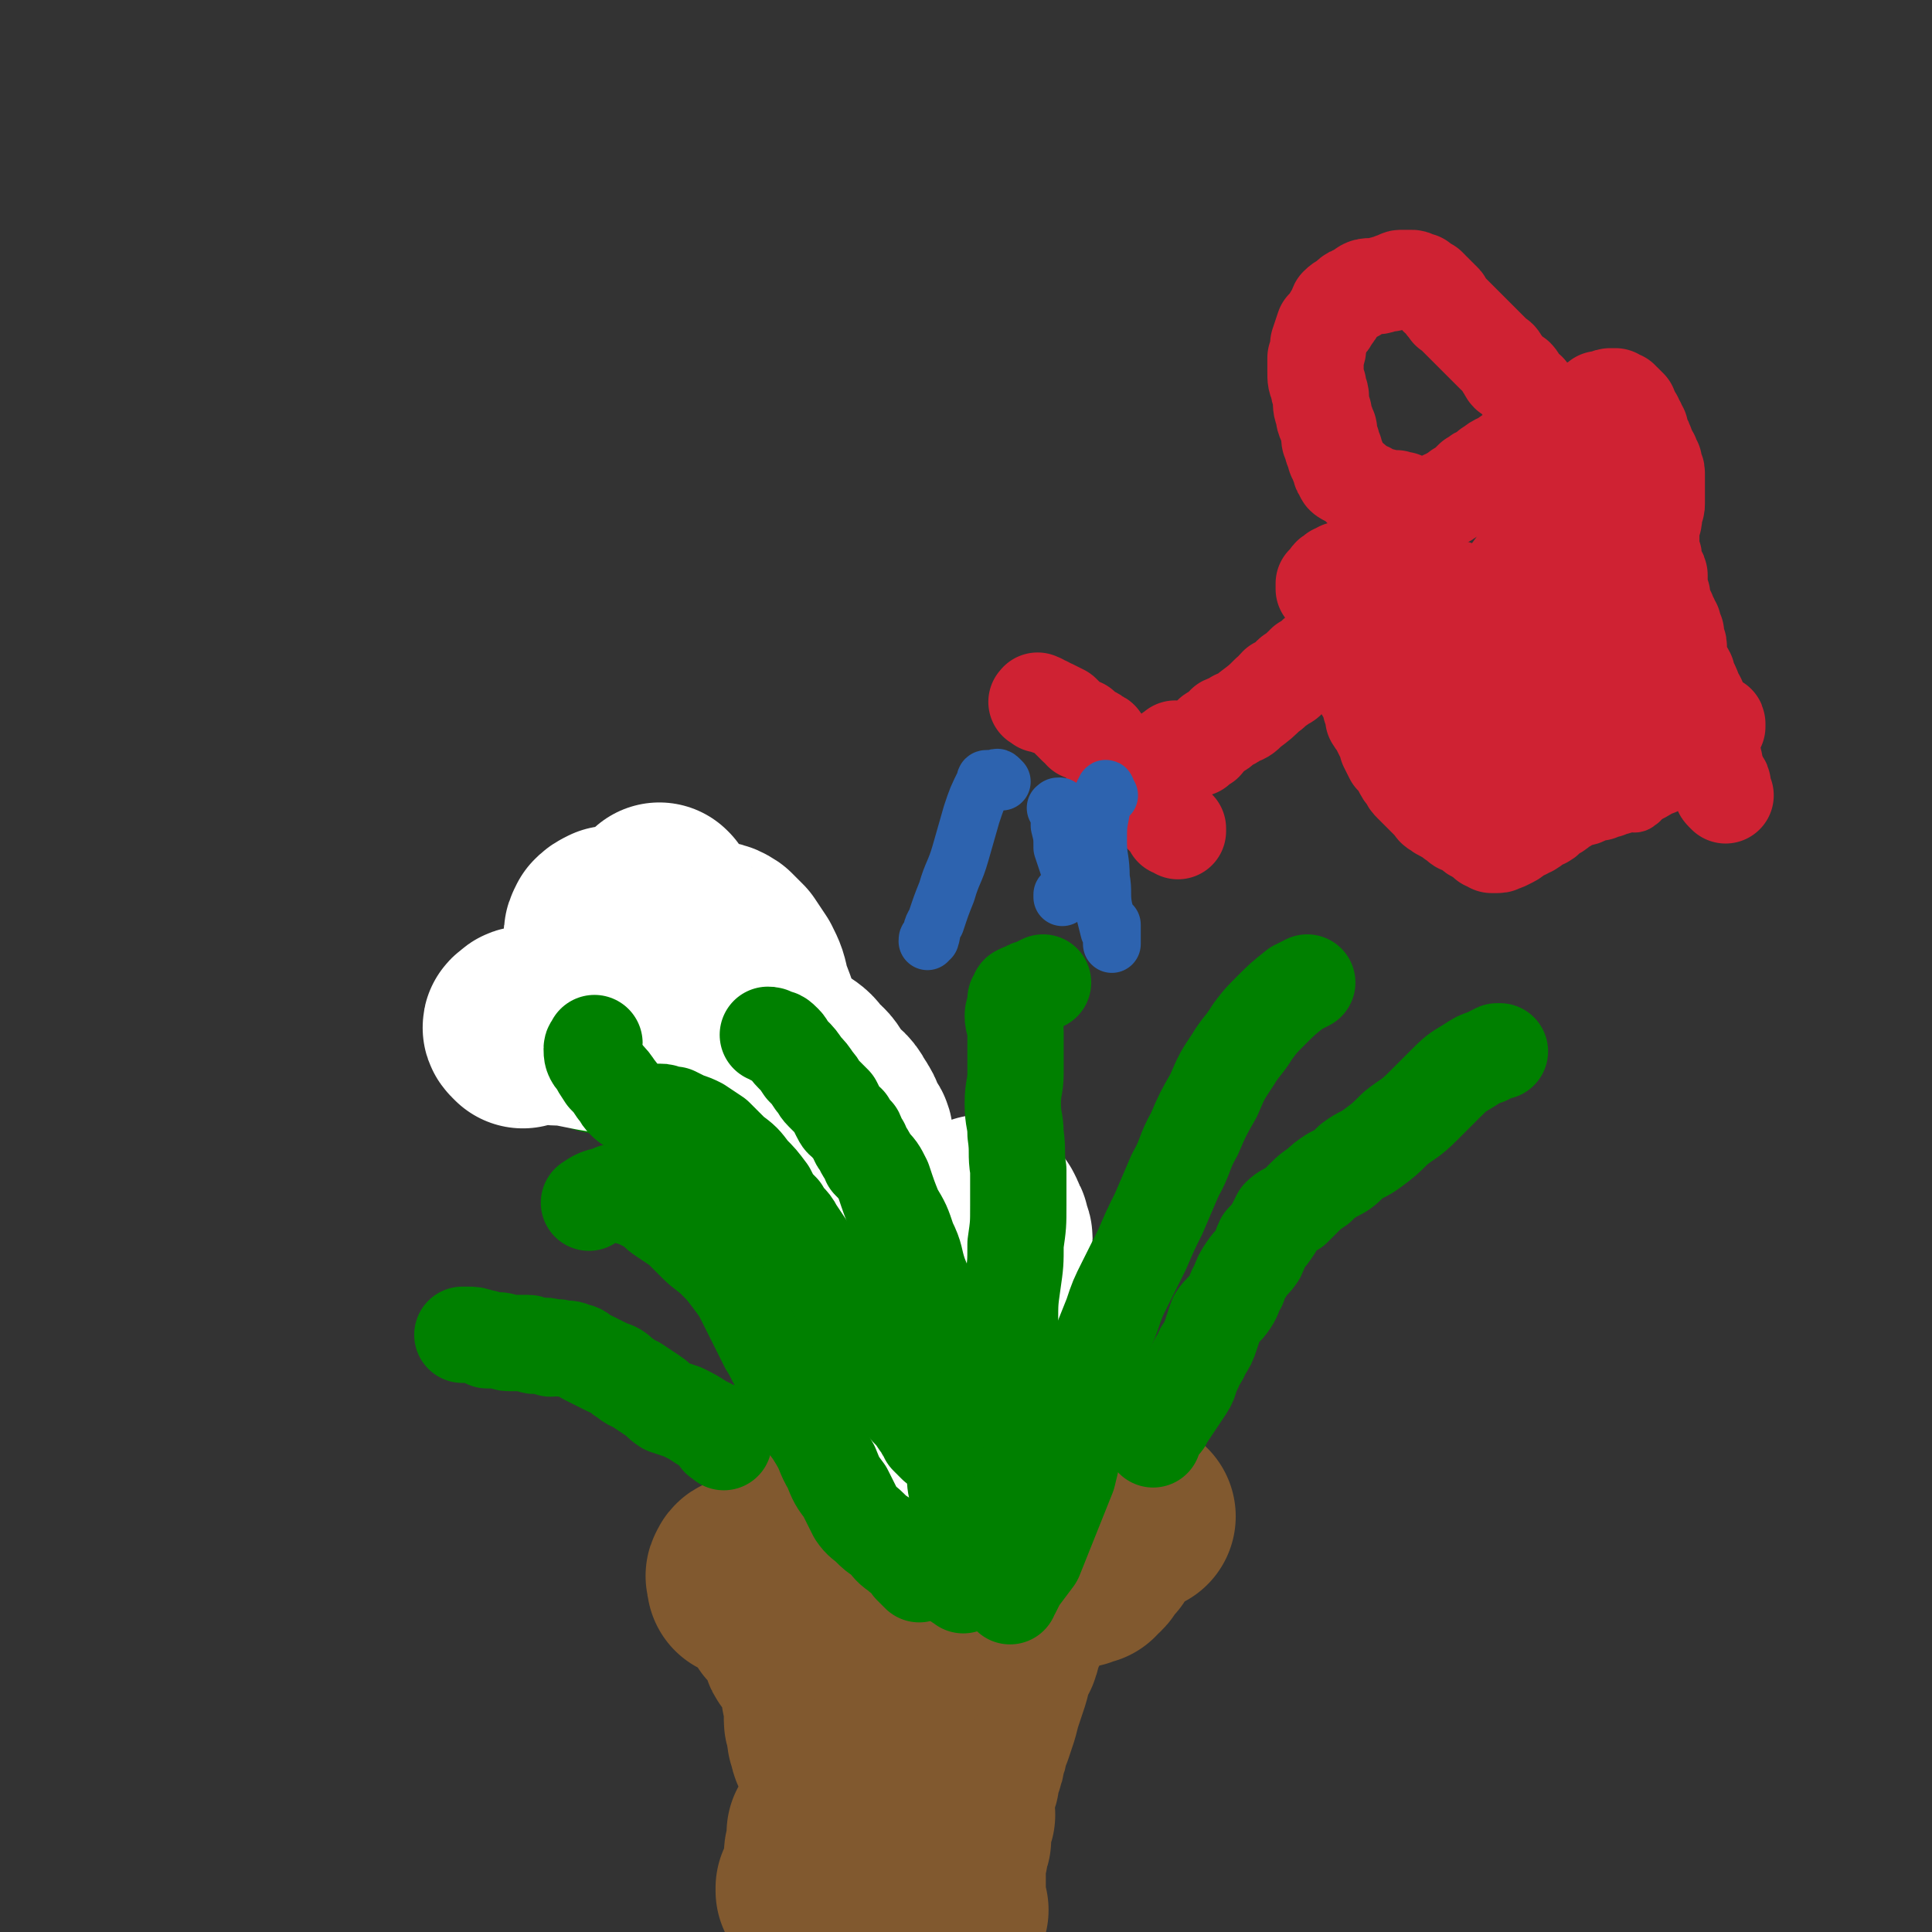 <svg viewBox='0 0 702 702' version='1.1' xmlns='http://www.w3.org/2000/svg' xmlns:xlink='http://www.w3.org/1999/xlink'><rect x="0" y="0" width="702" height="702" fill="#333333" stroke="none"/><g fill='none' stroke='#81592F' stroke-width='70' stroke-linecap='round' stroke-linejoin='round'><path d='M297,687c-1,-1 -1,-1 -1,-1 -1,-1 0,0 0,0 0,0 0,0 -1,0 0,0 0,0 0,0 0,1 0,1 0,1 0,0 0,0 0,0 1,1 0,1 1,1 1,0 1,0 1,-1 1,-1 1,-1 1,-1 0,0 0,0 0,0 0,-1 0,-1 0,-1 0,-1 0,-1 0,-2 0,-1 0,-1 0,-3 0,-3 0,-3 0,-6 0,-2 1,-2 1,-5 0,-1 0,-1 0,-3 1,-1 1,-1 2,-3 1,-1 1,-1 1,-2 0,-1 0,-1 0,-2 1,-1 1,-1 1,-2 0,-1 1,-1 1,-2 0,-1 0,-1 0,-2 0,-1 0,-1 0,-2 0,-1 0,-1 0,-1 0,-1 0,-1 0,-1 0,-1 0,-1 0,-2 0,-1 0,-1 0,-2 0,-1 0,-1 0,-2 0,-1 -1,-1 -1,-2 -1,-1 0,-1 0,-1 -1,-1 -1,-1 -1,-2 -1,-1 -1,-1 -1,-2 0,-1 -1,-1 -1,-2 0,-1 0,-1 0,-2 -1,-1 -1,-1 -1,-2 0,-2 0,-2 0,-3 0,-1 -1,-1 -1,-2 0,-1 0,-1 0,-2 0,-2 0,-2 0,-4 0,-1 0,-1 0,-2 -1,-1 -1,-1 -1,-3 0,-1 0,-1 0,-2 -1,-2 -1,-2 -1,-3 -1,-1 -1,-1 -1,-2 -1,-2 -1,-2 -1,-3 -1,-1 -1,-1 -1,-2 -1,-1 -1,-1 -2,-2 -1,-1 -1,-1 -1,-2 0,-1 0,-2 0,-2 -1,-2 -1,-1 -2,-2 -1,-2 -1,-2 -1,-3 -1,-1 -1,-1 -2,-2 -1,-1 -1,-1 -2,-2 -1,-2 -1,-2 -1,-3 -1,-1 -1,-1 -2,-2 -1,-1 0,-1 -1,-2 0,-1 0,-1 -1,-2 -1,-1 -1,-1 -1,-2 -1,-1 0,-1 0,-2 -1,-1 -1,-1 -1,-2 0,0 -1,0 -1,0 0,-1 0,-1 0,-1 -1,-1 -1,-1 -2,-1 0,0 0,0 0,0 -1,0 -1,1 -1,1 0,0 -1,0 -1,0 -1,0 -1,1 -1,1 -1,1 0,1 0,1 0,1 0,1 0,1 0,1 0,1 0,1 '/><path d='M346,694c-1,-1 -1,-1 -1,-1 -1,-1 0,-1 0,-1 0,-1 0,-1 0,-1 0,-1 0,-1 0,-1 0,-1 0,-1 0,-1 0,-1 0,-1 0,-1 0,-2 0,-2 0,-3 0,-3 0,-3 0,-6 0,-2 0,-2 0,-4 1,-2 1,-2 1,-4 0,-2 1,-2 1,-3 0,-2 0,-2 0,-4 0,-2 1,-2 1,-4 1,-1 0,-1 0,-2 0,-1 0,-1 0,-2 0,-2 0,-2 0,-4 0,-1 0,-1 0,-1 1,-1 1,-1 1,-2 0,-2 1,-2 1,-3 0,-1 0,-1 0,-2 0,-2 1,-1 1,-3 1,-2 1,-2 1,-4 1,-2 1,-2 1,-4 1,-3 1,-3 2,-5 1,-3 1,-3 2,-6 1,-4 1,-4 2,-7 1,-3 1,-3 2,-6 1,-4 1,-4 2,-7 1,-3 2,-2 2,-5 1,-2 1,-2 1,-5 1,-2 2,-2 3,-4 1,-2 1,-2 2,-4 1,-1 2,-1 2,-3 1,-1 1,-2 1,-3 1,-2 1,-2 2,-3 1,-2 1,-2 2,-3 1,-1 0,-2 1,-2 1,-1 2,0 2,-1 1,0 1,-1 1,-1 1,-1 1,-1 2,-1 1,0 1,0 2,0 0,0 0,0 0,0 1,1 1,1 2,1 1,1 1,1 1,1 1,1 1,0 1,0 1,1 1,1 2,2 0,0 0,-1 0,-1 1,0 1,0 1,0 1,0 1,0 2,0 0,0 0,0 0,-1 1,0 1,0 1,-1 0,0 1,0 1,0 1,-1 1,-1 1,-2 1,-1 1,-1 1,-1 0,-1 0,-1 1,-1 0,-1 1,-1 1,-1 0,-1 0,-1 1,-2 0,0 0,0 0,-1 1,-1 1,-1 1,-1 1,-1 1,-1 1,-1 1,-1 1,-1 2,-2 0,-1 0,-1 1,-1 0,-1 0,-1 1,-1 1,-1 1,-1 1,-1 1,-1 1,-1 1,-1 1,-1 1,-1 2,-2 0,0 0,-1 0,0 1,0 1,0 1,0 0,1 1,1 1,1 '/><path d='M329,600c-1,-1 -1,-1 -1,-1 -1,-1 -1,0 -2,0 0,0 0,-1 -1,-1 -1,-2 -1,-2 -1,-3 -1,-3 -2,-3 -2,-6 0,-3 0,-3 1,-6 1,-2 1,-2 3,-5 1,-2 1,-2 2,-4 2,-2 1,-2 2,-4 1,-1 1,-1 2,-3 1,-1 1,-1 1,-2 1,-2 1,-1 2,-2 1,-1 1,-2 2,-2 1,0 2,0 3,0 1,0 1,0 2,0 1,0 1,1 2,1 1,1 0,1 1,2 0,1 0,1 1,2 1,2 1,2 1,3 1,1 1,1 2,2 1,1 1,1 2,2 1,1 1,2 2,2 1,1 2,1 2,1 2,1 1,2 2,2 1,1 1,0 1,0 1,0 2,1 1,1 0,0 0,0 -1,0 -1,0 -1,0 -1,0 -2,0 -2,-1 -4,-1 -2,-1 -2,0 -4,-1 -2,0 -2,0 -4,-1 -2,0 -2,0 -4,-1 -2,-1 -2,-1 -5,-1 -2,-1 -3,-1 -5,-1 -3,-1 -3,-1 -7,-2 -3,-1 -3,-1 -7,-2 -3,-1 -3,-1 -6,-2 -3,-1 -3,-1 -6,-2 -3,-1 -3,-1 -6,-2 -2,-1 -2,-1 -5,-2 -2,-1 -2,-1 -4,-1 -1,0 -1,0 -2,0 -1,0 -1,0 -2,0 0,0 0,0 0,1 0,0 0,0 0,0 0,1 0,1 1,2 0,0 0,1 0,1 1,1 2,1 3,1 1,0 1,0 2,0 2,-1 2,-1 4,-1 3,-1 3,-1 5,-1 4,-1 4,-2 8,-2 6,-1 6,-1 13,-1 7,0 7,-1 15,-1 6,0 6,0 12,0 6,0 6,-1 12,-1 5,-1 5,-1 10,-2 3,-1 3,-1 6,-1 2,0 2,0 4,0 2,-1 2,-1 4,-2 1,-1 0,-1 1,-2 1,-1 1,-1 1,-2 1,-1 0,-1 0,-2 1,-1 1,-1 1,-2 0,0 0,0 0,-1 0,0 -1,0 -1,0 0,-1 0,-1 0,-1 0,-1 -1,-1 -1,-1 -2,0 -2,0 -3,0 -2,0 -2,0 -4,0 -2,1 -2,1 -4,1 -3,1 -3,0 -5,1 -3,1 -2,2 -5,2 -2,1 -2,0 -4,1 -2,1 -2,2 -4,2 -2,1 -2,1 -4,1 -2,1 -2,1 -3,2 -2,1 -2,1 -4,1 -2,1 -2,0 -5,0 -2,1 -2,0 -4,1 -2,1 -2,1 -3,2 -2,1 -2,1 -4,1 -1,1 -1,0 -1,0 -1,1 -1,1 -2,1 0,0 0,0 0,0 1,0 2,0 2,0 1,0 0,0 0,-1 '/></g>
<g fill='none' stroke='#008000' stroke-width='70' stroke-linecap='round' stroke-linejoin='round'><path d='M355,528c-1,-1 -1,-1 -1,-1 -1,-1 0,0 0,0 0,-1 0,-1 0,-2 0,-1 0,-1 0,-1 -1,-3 -1,-3 -2,-5 -1,-2 -1,-2 -2,-4 -1,-1 -1,-1 -1,-2 -1,-2 -1,-1 -2,-2 -1,-2 0,-2 -1,-3 -1,-1 -1,-1 -1,-3 -1,-2 -1,-2 -2,-4 -2,-3 -1,-3 -3,-5 -2,-3 -2,-3 -4,-6 -2,-4 -2,-4 -4,-7 -1,-4 -1,-4 -2,-8 -2,-4 -1,-4 -2,-8 -2,-4 -1,-4 -3,-8 -1,-3 -1,-3 -3,-7 -1,-3 -2,-3 -3,-6 -2,-3 -2,-2 -3,-5 -2,-2 -1,-3 -2,-5 -1,-2 -2,-2 -3,-4 -1,-2 -1,-2 -3,-4 -2,-2 -2,-2 -3,-5 -2,-2 -2,-2 -4,-4 -2,-2 -2,-2 -4,-4 -2,-2 -2,-2 -4,-4 -2,-3 -2,-3 -4,-5 -2,-2 -2,-2 -4,-4 -1,-2 -1,-2 -3,-3 -2,-2 -2,-2 -3,-3 -2,-2 -2,-2 -3,-3 -1,-1 -1,-2 -3,-3 -2,-1 -2,-1 -4,-2 -2,-2 -1,-2 -3,-3 -2,-2 -2,-1 -4,-2 -2,-2 -2,-2 -3,-3 -2,-2 -2,-1 -4,-2 -2,-2 -2,-2 -4,-3 -2,-1 -2,-1 -5,-1 -2,-1 -2,-1 -5,-1 -2,0 -2,0 -4,0 -2,0 -2,0 -4,0 -1,1 -1,1 -3,1 -1,0 -1,0 -2,0 -2,0 -1,-1 -2,-1 -2,0 -2,0 -3,1 -1,0 -1,-1 -2,-1 -1,1 -2,1 -2,2 0,1 0,1 0,2 '/></g>
<g fill='none' stroke='#FFFFFF' stroke-width='70' stroke-linecap='round' stroke-linejoin='round'><path d='M190,375c-1,-1 -1,-1 -1,-1 -1,-1 0,-1 0,-1 1,-1 1,-1 1,-1 1,-1 1,0 1,0 3,1 3,1 6,1 4,1 4,1 9,1 5,1 5,1 10,2 6,1 6,1 11,2 5,1 5,2 10,2 4,0 4,0 8,0 4,-1 4,-1 8,-1 3,0 3,-1 6,-1 4,0 4,0 7,0 3,0 3,0 6,0 3,0 3,0 5,0 3,1 3,1 6,3 3,1 3,1 6,3 3,2 3,2 5,5 4,3 3,3 6,7 3,4 4,3 6,7 2,3 2,3 3,6 1,2 3,4 2,4 -1,0 -2,-2 -5,-4 -2,-1 -2,-1 -4,-3 -4,-3 -4,-3 -7,-7 -4,-4 -4,-4 -7,-8 -3,-4 -3,-5 -6,-9 -2,-5 -2,-5 -4,-10 -2,-6 -2,-6 -4,-11 -1,-5 -1,-5 -3,-9 -2,-3 -2,-3 -4,-6 -2,-2 -2,-2 -4,-4 -3,-2 -3,-1 -6,-2 -4,-2 -4,-2 -7,-2 -3,-1 -3,-1 -7,-2 -3,0 -3,0 -6,0 -3,-1 -3,-1 -5,-1 -3,0 -3,0 -5,0 -2,0 -3,0 -5,0 -2,1 -2,1 -3,2 -1,2 -1,2 -1,3 0,2 0,2 0,4 1,3 2,3 2,5 2,4 1,4 3,8 2,5 2,5 4,10 3,5 2,5 5,10 3,4 4,4 7,7 3,3 3,3 6,5 2,1 3,0 5,0 3,0 3,0 5,-1 2,-2 2,-2 2,-4 1,-3 1,-4 1,-7 0,-3 0,-3 -1,-7 -1,-4 0,-4 -1,-9 -2,-4 -2,-4 -3,-9 -2,-4 -2,-4 -4,-8 -2,-3 -2,-3 -4,-7 -2,-3 -2,-3 -3,-6 -1,-2 -2,-3 -2,-4 -1,-1 0,0 0,0 1,2 1,2 1,4 2,4 1,4 2,8 3,7 3,7 6,13 5,11 5,11 10,22 5,12 6,12 12,24 5,9 5,9 9,19 3,7 3,7 6,13 1,4 2,4 2,8 1,2 1,2 1,4 -1,1 0,2 -1,2 -1,2 -1,2 -2,2 -1,1 -1,0 -1,0 -1,0 -1,0 -1,0 0,0 0,0 0,0 -1,-1 -1,-1 -2,-2 -1,-1 -1,-1 -1,-2 -1,-1 -1,-1 -2,-2 -1,-2 -1,-2 -2,-3 -1,-2 -2,-1 -2,-2 -1,-1 -1,-2 -1,-2 0,-1 1,0 1,1 3,3 3,3 6,6 9,11 9,11 18,21 12,15 12,15 25,29 11,12 10,12 23,23 5,5 6,4 13,8 2,1 3,2 5,1 2,0 2,-2 2,-3 0,-3 0,-3 -1,-6 -1,-5 0,-5 -1,-9 -2,-5 -2,-5 -3,-10 -2,-6 -1,-6 -2,-12 -1,-6 -1,-6 -2,-12 -1,-5 -1,-5 -2,-10 -1,-4 -1,-4 -1,-7 0,-3 1,-3 1,-5 0,-2 0,-2 0,-3 0,-1 0,-1 0,-2 1,-1 1,-2 1,-2 0,-1 0,-1 0,-1 1,1 1,1 2,2 0,0 0,0 0,0 1,2 1,2 1,3 1,1 1,1 1,2 0,2 1,2 1,3 0,1 -1,1 -1,2 -1,2 0,2 -1,3 0,2 0,2 -1,3 0,2 -1,2 -1,3 0,1 0,1 0,2 1,2 1,2 1,3 1,1 1,2 1,2 1,2 1,2 2,2 1,1 1,1 2,2 1,0 1,0 1,0 1,0 2,0 2,0 1,0 0,1 0,1 1,0 1,1 1,1 0,0 1,0 1,0 0,0 0,1 0,1 0,1 0,1 0,1 0,1 0,1 0,1 0,1 0,1 -1,2 0,1 0,1 0,2 -1,3 -1,3 -1,5 -1,3 -2,3 -2,6 -2,5 -1,6 -2,11 -2,6 -2,6 -3,13 -1,6 -1,6 -2,12 -1,3 -1,3 -2,6 -1,3 -2,3 -2,5 -1,1 -1,1 -1,2 0,1 0,1 0,2 0,1 0,1 0,1 0,1 0,1 0,1 0,1 0,1 -1,1 0,0 -1,0 -1,0 -1,0 -1,0 -1,0 0,-1 0,-1 0,-1 0,-1 0,0 -1,-1 0,0 0,0 0,0 0,0 0,0 0,-1 '/></g>
<g fill='none' stroke='#008000' stroke-width='35' stroke-linecap='round' stroke-linejoin='round'><path d='M350,576c-1,-1 -2,-1 -1,-1 0,-1 1,-1 1,-1 0,0 0,-1 0,-1 0,-1 0,-1 0,-1 0,-1 0,-1 0,-2 0,-3 0,-3 0,-6 0,-4 -1,-4 -1,-7 0,-3 0,-3 0,-7 -1,-3 -1,-3 -1,-7 -1,-4 -1,-4 -1,-9 -1,-4 -1,-4 -1,-9 -1,-4 -1,-4 -1,-9 -1,-4 -1,-4 -1,-9 -1,-5 -1,-5 -2,-10 -1,-6 -1,-6 -2,-12 -1,-6 -1,-6 -2,-11 -2,-6 -2,-6 -4,-11 -2,-6 -1,-6 -4,-12 -2,-6 -2,-6 -5,-11 -2,-5 -2,-5 -4,-11 -2,-4 -2,-4 -5,-7 -1,-3 -2,-3 -3,-6 -2,-2 -1,-2 -2,-4 -2,-2 -2,-2 -3,-4 -2,-1 -2,-1 -3,-3 -1,-2 -1,-2 -2,-4 -2,-2 -2,-2 -4,-4 -2,-2 -1,-2 -3,-4 -2,-3 -2,-3 -4,-5 -2,-3 -2,-3 -4,-5 -2,-2 -2,-3 -3,-4 -2,-2 -2,-2 -4,-2 -1,-1 -1,-1 -2,-1 '/><path d='M367,580c-1,-1 -1,-1 -1,-1 -1,-1 0,0 0,0 1,0 1,0 2,-1 1,-2 1,-2 2,-4 3,-4 3,-4 6,-8 2,-5 2,-5 4,-10 2,-5 2,-5 4,-10 2,-5 2,-5 4,-10 1,-4 1,-4 2,-9 2,-4 1,-4 2,-8 1,-4 2,-4 2,-8 1,-3 1,-3 1,-7 1,-4 1,-4 2,-8 2,-4 1,-4 3,-8 2,-5 2,-5 4,-10 2,-6 2,-6 5,-12 3,-6 3,-6 6,-12 3,-7 3,-7 6,-13 3,-7 3,-7 6,-14 4,-7 3,-8 7,-15 3,-7 3,-7 7,-14 3,-7 3,-7 7,-13 3,-5 4,-5 7,-10 3,-4 3,-4 7,-8 4,-4 4,-4 9,-8 2,-1 2,-1 4,-2 '/><path d='M369,553c-1,-1 -1,-1 -1,-1 -1,-1 0,-1 0,-1 1,0 2,1 2,0 1,-1 1,-2 1,-3 1,-5 1,-5 1,-9 -1,-5 -1,-5 -1,-10 -1,-5 -2,-5 -2,-9 -1,-6 -1,-6 -1,-12 -1,-7 -1,-7 -1,-14 0,-7 0,-7 0,-13 0,-8 0,-8 1,-15 1,-7 1,-7 1,-14 1,-7 1,-7 1,-14 0,-6 0,-6 0,-13 -1,-6 0,-6 -1,-13 0,-5 -1,-5 -1,-11 0,-6 1,-6 1,-11 0,-4 0,-4 0,-9 0,-3 0,-3 0,-6 0,-3 -1,-3 -1,-6 0,-2 1,-2 1,-4 0,-1 0,-1 0,-2 1,-1 1,-2 1,-2 2,-1 2,-1 3,-1 1,-1 1,-1 2,-1 2,-1 2,-1 4,-2 '/><path d='M334,572c-1,-1 -1,-1 -1,-1 -1,-1 0,0 0,0 -1,-1 -1,-1 -2,-2 0,0 1,-1 0,-1 -2,-3 -3,-2 -5,-4 -3,-2 -3,-3 -5,-5 -3,-2 -3,-2 -5,-4 -2,-2 -3,-2 -5,-5 -2,-4 -2,-4 -4,-8 -3,-4 -3,-4 -5,-9 -3,-5 -2,-5 -5,-10 -3,-5 -3,-4 -6,-9 -3,-5 -3,-5 -5,-10 -2,-4 -2,-4 -3,-8 -2,-3 -2,-4 -4,-7 -2,-4 -2,-4 -4,-8 -2,-4 -2,-4 -4,-8 -2,-4 -2,-4 -5,-8 -3,-4 -3,-4 -6,-7 -3,-3 -4,-3 -7,-6 -3,-3 -3,-3 -6,-6 -3,-2 -3,-2 -6,-4 -3,-2 -2,-2 -5,-4 -2,-1 -2,-1 -4,-2 -1,-1 -1,-1 -3,-1 -2,-1 -2,-2 -4,-2 -2,0 -2,0 -4,1 -4,1 -4,1 -7,3 '/><path d='M340,525c-1,-1 -1,-1 -1,-1 -1,-1 0,0 0,0 0,0 0,-1 0,-1 -1,0 -1,0 -1,0 -1,-1 -1,-1 -1,-1 0,-1 0,-1 0,-1 -1,-1 -1,-1 -1,-1 -1,-1 0,-1 0,-1 -1,-1 -1,-1 -2,-2 -2,-3 -2,-3 -4,-5 -3,-4 -3,-4 -5,-7 -3,-4 -3,-4 -5,-8 -2,-3 -2,-3 -4,-7 -2,-4 -2,-4 -5,-8 -2,-4 -3,-4 -5,-8 -2,-4 -2,-4 -4,-8 -2,-3 -2,-3 -5,-7 -2,-3 -2,-3 -4,-6 -2,-3 -2,-3 -4,-6 -2,-4 -3,-3 -5,-7 -3,-3 -3,-3 -5,-7 -3,-4 -3,-4 -6,-7 -3,-4 -3,-4 -7,-7 -3,-3 -3,-3 -6,-6 -3,-2 -3,-2 -6,-4 -2,-1 -2,-1 -5,-2 -2,-1 -2,-1 -4,-2 -1,0 -1,0 -3,0 -1,-1 -1,-1 -2,-1 -1,0 -1,0 -2,0 -2,0 -2,0 -3,0 -2,0 -2,-1 -3,-1 -1,-1 -1,0 -2,-1 -2,-1 -2,-1 -3,-2 -2,-2 -1,-2 -3,-4 -2,-3 -2,-3 -4,-5 -2,-3 -2,-3 -3,-5 -2,-2 -2,-3 -2,-5 0,-1 1,-1 1,-2 '/><path d='M419,523c-1,-1 -1,-1 -1,-1 -1,-1 0,-1 0,-1 1,-1 1,0 2,-1 1,-1 1,-1 1,-2 1,-1 2,-1 2,-2 2,-3 2,-3 4,-6 2,-3 2,-3 4,-6 2,-3 1,-4 3,-7 1,-3 2,-3 3,-6 2,-3 2,-3 3,-6 1,-3 1,-3 2,-6 2,-3 3,-3 5,-6 2,-3 1,-3 3,-6 1,-3 1,-3 3,-6 2,-3 2,-2 4,-5 1,-2 1,-3 2,-5 2,-2 2,-2 4,-5 1,-2 1,-2 2,-4 2,-2 3,-2 5,-3 2,-2 2,-2 4,-4 2,-2 2,-2 5,-4 2,-2 2,-2 5,-4 4,-2 4,-2 7,-5 4,-3 4,-2 8,-5 4,-3 4,-3 8,-7 5,-4 5,-3 10,-8 4,-4 4,-4 8,-8 4,-4 4,-4 9,-7 3,-2 3,-2 6,-3 2,-1 2,-1 4,-2 0,0 0,0 1,0 '/><path d='M263,524c-1,-1 -1,-1 -1,-1 -1,-1 0,0 0,0 0,0 -1,0 -1,-1 -1,0 0,-1 0,-1 -1,-1 -1,0 -1,-1 -1,-1 -1,-1 -1,-1 -2,-1 -2,-1 -4,-2 -3,-2 -3,-2 -7,-4 -3,-1 -3,-1 -6,-2 -3,-2 -2,-2 -5,-4 -3,-2 -3,-2 -6,-4 -3,-1 -3,-2 -5,-3 -2,-2 -2,-2 -5,-3 -2,-1 -2,-1 -4,-2 -2,-1 -2,-1 -4,-2 -2,-1 -2,-2 -4,-2 -2,-1 -2,-1 -5,-1 -2,-1 -2,0 -4,0 -1,-1 -1,-1 -2,-1 -1,0 -1,0 -2,0 -1,0 -1,0 -2,0 -1,0 -1,-1 -2,-1 -1,0 -1,0 -2,0 -1,0 -1,0 -1,0 -1,0 -1,0 -2,0 -1,0 -1,0 -2,0 -2,0 -2,-1 -4,-1 -2,0 -2,0 -4,0 -1,-1 -1,-1 -2,-1 -3,-1 -3,-1 -5,-1 -1,0 -1,0 -2,0 0,0 0,0 0,0 0,0 0,0 0,0 '/></g>
<g fill='none' stroke='#CF2233' stroke-width='35' stroke-linecap='round' stroke-linejoin='round'><path d='M627,289c-1,-1 -1,-1 -1,-1 -1,-1 0,-1 0,-1 0,-1 0,-1 0,-1 0,-1 0,-1 0,-1 0,-1 -1,0 -1,-1 0,0 0,0 0,0 0,-1 -1,-1 -1,-1 0,-1 0,-1 0,-2 0,0 0,0 0,0 0,-1 -1,-1 -1,-1 0,-1 0,-1 0,-2 0,0 0,0 0,0 0,-1 0,-1 0,-1 0,-1 -1,-1 -1,-1 0,-1 0,-1 0,-1 0,-1 0,-1 0,-1 0,-1 -1,-1 -1,-1 0,-1 0,-1 0,-2 0,0 0,0 0,-1 0,0 0,0 -1,-1 0,0 0,0 0,-1 0,0 0,0 0,-1 0,0 0,0 0,0 -1,-1 -1,-1 -1,-1 0,-1 0,-1 0,-1 0,-1 0,-1 0,-2 0,0 -1,0 -1,-1 0,-1 0,-1 0,-1 0,-1 0,-1 0,-1 -1,-1 -1,-1 -1,-1 0,-1 0,-1 0,-2 0,-1 0,-1 0,-1 0,-2 0,-2 -1,-3 -1,-3 -1,-3 -2,-5 -1,-2 -1,-2 -1,-3 -1,-2 -1,-1 -2,-2 -1,-1 -1,-1 -1,-2 -1,-1 0,-1 0,-1 0,-1 0,-1 0,-2 0,-1 0,-1 0,-1 0,-1 0,-2 0,-2 0,-2 -1,-1 -1,-2 0,-1 0,-1 0,-2 0,0 0,0 0,-1 -1,-1 -1,-1 -1,-1 0,-1 0,-1 0,-2 0,0 -1,0 -1,0 0,-1 0,-1 0,-2 0,0 -1,0 -1,0 0,-1 0,-2 0,-2 0,-1 -1,-1 -1,-1 0,-1 0,-1 0,-1 0,-1 -1,-1 -1,-2 0,-1 0,-1 0,-1 0,-1 0,-1 0,-1 0,-1 0,-1 -1,-2 0,0 0,0 0,-1 0,0 0,0 0,-1 0,-1 0,-1 0,-1 0,-1 0,-1 0,-2 0,0 0,0 0,-1 0,-1 -1,0 -1,-1 -1,-1 0,-1 0,-1 -1,-1 -1,-1 -1,-2 0,-1 0,-2 0,-2 0,-2 -1,-1 -1,-2 0,-1 0,-1 0,-2 0,-1 0,-1 0,-2 0,-1 0,-1 0,-2 0,-1 0,-1 0,-2 0,-1 0,-1 0,-2 1,-2 1,-2 1,-3 0,-1 0,-1 0,-2 1,-2 1,-2 1,-3 0,-1 0,-1 0,-2 0,-2 0,-2 0,-3 0,-1 0,-1 0,-2 0,-1 0,-1 0,-2 0,-1 0,-2 0,-2 0,-2 -1,-1 -1,-2 0,-1 0,-1 0,-2 -1,-1 -1,-1 -1,-2 0,-1 -1,-1 -1,-2 -1,-1 0,-1 -1,-2 0,-1 0,-1 -1,-2 0,-1 -1,-1 -1,-2 0,-1 0,-1 0,-2 -1,-1 -1,-2 -1,-2 -1,-2 -1,-1 -1,-2 -1,-1 -1,-1 -1,-1 0,-1 0,-1 -1,-2 0,0 0,0 0,-1 -1,-1 -1,-1 -1,-1 -1,-1 -1,-1 -1,-1 -1,0 -1,-1 -1,-1 -1,0 -1,0 -2,0 0,0 0,-1 0,-1 -1,0 -1,0 -2,0 -1,0 -1,1 -1,1 -1,0 -1,0 -2,0 -1,0 -1,0 -1,0 -1,1 -1,1 -2,2 0,0 -1,0 -1,0 -1,1 -1,1 -2,1 -1,1 -2,1 -2,1 -2,1 -1,2 -2,2 -2,1 -2,1 -3,1 -2,1 -2,2 -3,2 -2,2 -2,1 -3,2 -2,1 -2,1 -3,2 -2,1 -2,1 -3,2 -2,1 -2,2 -3,2 -2,1 -2,1 -3,2 -2,1 -1,1 -2,1 -2,1 -2,2 -3,2 -1,1 -2,1 -2,1 -2,1 -2,2 -3,2 -1,1 -1,1 -2,2 -1,1 -2,0 -2,1 -2,1 -2,1 -2,1 -1,1 -1,1 -1,1 -1,1 -1,1 -2,2 -1,1 -1,1 -2,1 -1,1 -1,1 -1,1 -1,1 -1,1 -2,1 -1,1 -1,1 -1,1 -1,1 -1,0 -1,0 -1,1 -1,1 -2,1 -1,1 -1,1 -1,1 -1,1 -1,1 -2,2 0,0 0,0 -1,1 0,0 0,0 -1,0 -1,1 -1,1 -1,1 -1,1 -1,1 -1,1 -1,0 -1,1 -1,1 -1,0 -2,0 -2,0 -1,1 -1,1 -2,2 -1,0 -1,0 -1,1 -1,1 -1,1 -2,1 -1,1 -1,1 -1,1 -1,1 -1,1 -2,1 -1,1 -1,1 -2,1 -1,1 -1,2 -1,2 -1,1 -2,1 -2,1 -2,1 -2,1 -2,2 -1,1 -1,1 -2,1 -1,1 -1,1 -1,1 -1,1 -1,1 -2,1 -1,1 -1,1 -1,2 -1,1 -1,1 -2,1 -1,0 -1,0 -1,0 -1,0 -2,0 -2,0 -1,1 -1,1 -2,1 -1,1 -1,1 -1,1 -1,0 -1,1 -1,1 -1,1 -1,1 -1,1 0,0 0,0 0,0 0,1 -1,1 -1,1 0,1 0,1 0,1 0,1 0,1 0,1 0,0 0,0 0,0 1,1 1,1 1,1 0,0 0,0 0,0 1,1 1,1 1,1 1,1 1,1 1,1 0,0 0,0 0,0 1,1 1,0 1,1 1,0 0,1 0,1 0,1 1,1 1,1 0,1 0,1 0,2 0,1 0,2 0,2 0,1 1,1 1,1 0,2 0,2 0,3 0,1 1,1 1,2 1,2 1,2 1,3 1,2 0,2 1,4 1,2 1,1 1,3 1,2 1,2 1,3 1,2 2,2 2,4 1,1 1,1 1,3 1,2 1,2 2,3 1,2 1,2 1,4 1,2 1,2 1,4 1,2 2,1 2,3 1,2 1,2 2,4 1,2 1,2 1,3 1,2 1,2 2,4 2,2 2,2 3,4 1,2 1,2 2,3 1,2 1,2 2,3 2,2 2,2 3,3 1,1 1,1 2,2 1,1 1,1 2,2 1,1 1,2 2,2 2,2 2,1 3,2 2,1 2,1 3,2 2,1 2,2 3,2 2,1 2,1 3,1 1,1 1,2 2,2 1,1 2,1 2,1 1,1 1,1 2,2 0,0 1,0 1,0 1,0 1,1 1,1 1,0 2,0 2,0 2,0 1,-1 2,-1 1,-1 1,0 1,0 2,-1 2,-1 2,-1 2,-1 1,-1 2,-2 2,-1 2,-1 3,-1 1,-1 2,-1 2,-1 2,-1 1,-2 2,-2 2,-1 2,-1 3,-1 2,-1 1,-2 2,-2 1,-1 2,-1 2,-1 2,-1 1,-1 2,-2 1,-1 2,0 2,-1 2,-1 1,-1 2,-1 2,-1 2,-1 3,-1 2,0 2,-1 3,-1 2,-1 2,-1 4,-1 1,-1 1,-1 3,-1 1,-1 1,-1 3,-1 2,-1 2,-1 3,-1 2,-1 2,-1 3,-2 2,-1 2,-1 3,-1 2,-1 2,-1 3,-2 2,-1 2,-1 3,-1 1,-1 1,-1 3,-2 1,-1 1,-2 3,-2 1,-1 1,-1 3,-2 1,-1 1,-1 2,-1 2,-1 2,-2 3,-2 1,-1 2,-1 2,-1 2,-1 1,-1 2,-2 1,-1 1,-1 2,-2 0,0 0,0 1,-1 0,0 0,0 0,0 1,-1 1,0 1,0 0,-1 0,-1 0,-1 0,-1 -1,0 -1,0 -1,1 -1,1 -2,1 '/><path d='M482,238c-1,-1 -1,-1 -1,-1 -1,-1 0,0 0,0 0,0 0,0 -1,0 0,0 0,0 0,0 -1,1 -1,0 -1,1 -1,0 -1,0 -1,0 0,1 0,1 0,1 0,0 0,0 0,0 -1,1 -1,1 -1,2 -1,0 -1,0 -1,0 -1,0 -1,0 -1,0 -1,0 -1,0 -1,0 0,1 -1,1 -1,1 -1,1 -1,1 -1,1 -1,1 -1,1 -1,1 -1,1 -1,0 -1,1 -1,0 -1,0 -1,1 -1,0 -1,1 -1,1 -1,1 -2,1 -2,1 -1,1 -1,1 -1,1 -1,0 -1,0 -1,0 -2,2 -1,2 -3,3 -3,3 -3,3 -7,6 -2,2 -2,2 -5,3 -2,2 -2,1 -4,2 -1,1 -1,2 -2,2 -2,2 -2,1 -3,2 -1,1 -1,2 -2,2 0,1 0,1 -1,1 -1,1 -1,1 -1,1 -1,0 -1,1 -1,1 -1,0 -1,0 -2,0 0,0 0,0 -1,0 0,0 0,1 0,1 -1,0 -1,0 -2,0 -1,0 -1,0 -1,0 -1,0 -1,0 -1,0 -1,0 -1,0 -1,0 -1,0 -1,0 -1,0 0,0 0,1 0,1 0,0 -1,0 -1,0 0,-1 1,-1 1,-1 1,-1 1,-1 1,-1 '/><path d='M378,256c-1,-1 -2,-1 -1,-1 0,-1 0,0 1,0 1,1 1,1 2,1 1,1 1,1 2,1 2,1 2,1 4,2 1,1 1,1 1,1 1,1 1,1 2,2 0,0 0,0 0,0 0,0 0,0 0,0 1,1 1,1 2,2 0,0 0,0 0,0 1,0 1,0 1,0 1,0 1,0 1,0 0,1 0,1 0,2 0,0 1,-1 1,-1 0,0 0,1 0,1 0,0 1,0 1,0 1,0 1,1 1,1 1,0 1,0 1,0 1,0 1,1 1,1 1,1 2,0 2,1 1,1 1,1 1,2 1,1 1,2 1,2 1,2 1,1 2,2 1,1 1,1 1,1 1,1 1,1 1,2 1,1 1,1 1,1 0,1 0,1 1,1 1,1 1,1 1,1 1,1 1,1 1,1 0,1 1,1 1,1 0,1 0,1 1,2 0,0 0,0 0,0 1,1 1,1 1,1 0,0 1,0 1,0 1,1 1,1 1,2 1,1 0,1 0,1 1,1 1,0 1,1 1,1 0,1 1,1 1,1 1,0 2,1 0,0 0,0 1,1 0,0 0,0 0,1 0,0 1,0 1,0 0,1 0,1 1,2 0,0 0,0 1,1 0,0 0,0 0,0 1,1 1,1 2,2 0,0 0,0 0,0 1,1 1,1 1,1 0,0 0,1 0,1 1,0 1,0 2,0 0,0 0,1 0,1 0,0 0,0 0,0 '/><path d='M511,183c-1,-1 -1,-1 -1,-1 -1,-1 0,0 0,0 0,0 -1,0 -1,0 0,0 0,0 0,0 -1,0 -1,-1 -2,-1 -1,0 -1,0 -2,0 -4,-1 -4,-1 -7,-2 -1,-1 -1,-1 -3,-1 -1,-1 -1,-1 -2,-2 -1,-1 -1,-1 -1,-1 -1,-1 -2,-1 -2,-1 -2,-1 -2,-1 -2,-2 -1,-1 -1,-1 -1,-2 -1,-2 -1,-2 -1,-3 -1,-1 -1,-1 -1,-3 -1,-1 -1,-1 -1,-3 -1,-1 -1,-1 -1,-3 0,-2 0,-2 -1,-4 -1,-2 -1,-2 -1,-4 -1,-2 -1,-2 -1,-5 0,-3 -1,-2 -1,-5 -1,-2 -1,-2 -1,-5 0,-2 0,-2 0,-5 1,-3 1,-3 1,-5 1,-3 1,-3 2,-6 2,-2 2,-2 3,-4 2,-2 1,-2 2,-4 2,-2 2,-1 4,-3 1,-1 1,-1 2,-1 2,-1 1,-1 3,-2 1,-1 2,-1 3,-1 1,0 1,0 2,0 2,0 2,-1 4,-1 1,0 1,0 1,0 1,-1 1,-1 2,-1 1,0 1,-1 2,-1 1,0 1,0 1,0 1,0 1,0 2,0 1,0 1,0 1,0 1,0 1,1 1,1 1,0 2,0 2,0 1,1 1,1 1,1 1,1 1,1 2,1 1,1 1,1 1,1 1,1 0,1 1,1 0,1 0,1 1,1 0,1 0,1 1,1 0,1 1,1 1,1 1,1 1,1 1,2 1,1 1,1 1,1 1,1 0,1 1,1 1,1 1,1 1,1 1,1 1,1 2,2 1,1 1,1 1,1 1,1 1,1 1,1 1,1 1,1 2,2 1,1 1,1 1,1 1,1 1,1 2,2 1,1 1,1 2,2 1,1 1,1 2,2 1,1 1,1 2,2 1,1 2,1 2,2 2,2 1,2 2,3 1,2 1,2 2,2 1,1 1,1 2,1 1,1 0,1 1,2 0,1 1,1 1,1 1,1 0,1 1,1 1,1 1,1 1,1 1,0 0,1 0,1 0,0 0,0 0,0 '/></g>
<g fill='none' stroke='#2D63AF' stroke-width='21' stroke-linecap='round' stroke-linejoin='round'><path d='M364,284c-1,-1 -1,-1 -1,-1 -1,-1 -1,0 -1,0 -1,0 -1,0 -1,0 -1,0 -1,0 -1,0 -1,0 -1,0 -1,0 -1,0 -1,0 -1,1 -3,6 -3,6 -5,12 -2,7 -2,7 -4,14 -2,7 -3,7 -5,14 -2,5 -2,5 -4,11 -2,3 -1,3 -2,6 -1,0 -1,0 -1,1 '/><path d='M403,289c-1,-1 -1,-1 -1,-1 -1,-1 0,-2 0,-1 0,0 0,0 0,1 -1,0 -1,0 -1,0 -1,4 -1,4 -1,7 -1,5 -1,5 -1,11 0,6 1,6 1,13 1,5 0,6 1,11 1,4 1,4 2,8 1,2 1,2 1,4 0,1 0,1 0,1 0,0 0,0 0,0 0,-2 0,-2 0,-5 0,-1 0,-1 0,-2 '/><path d='M385,295c-1,-1 -1,-1 -1,-1 -1,-1 0,0 0,0 0,-1 0,-1 1,-1 0,0 0,0 0,0 0,1 0,1 0,1 0,3 0,3 0,6 1,4 1,4 1,8 1,3 1,3 2,6 1,3 1,3 1,6 0,1 0,1 -1,2 0,1 0,2 0,2 -1,1 -1,1 -2,1 0,0 0,1 0,1 0,0 0,0 0,0 '/></g>
<g fill='none' stroke='#CF2233' stroke-width='21' stroke-linecap='round' stroke-linejoin='round'><path d='M512,205c-1,-1 -1,-2 -1,-1 -1,0 0,0 0,1 0,1 -1,1 -1,1 -1,1 0,1 0,1 1,4 1,4 1,7 1,4 1,4 2,7 2,4 2,4 4,7 2,3 2,3 4,6 2,3 3,2 5,5 2,2 2,3 4,5 3,4 3,4 5,7 3,3 3,3 5,6 3,3 3,3 5,6 2,3 2,3 3,6 1,1 1,2 2,2 1,1 2,1 2,1 1,0 0,-1 0,-2 -1,-2 -1,-2 -1,-4 -2,-5 -2,-5 -4,-9 -2,-6 -2,-6 -4,-12 -3,-7 -3,-7 -5,-14 -2,-6 -2,-6 -3,-12 -1,-4 -1,-4 -2,-7 -1,-2 0,-3 -1,-4 -1,-1 -1,-1 -2,-1 -1,0 -1,0 -1,0 -1,1 -1,1 -1,2 -1,2 -1,2 -1,4 0,3 -1,3 -1,5 -1,4 -1,4 -1,7 0,4 -1,4 -1,7 1,3 1,3 1,6 1,3 1,3 2,5 1,2 1,2 2,4 1,2 2,2 2,3 1,2 1,2 1,3 1,1 1,1 1,1 0,1 0,1 0,2 1,1 1,1 1,2 0,0 0,0 0,1 0,0 0,0 0,0 0,1 1,0 1,0 0,0 -1,0 -1,0 -1,-1 -1,-2 -1,-2 -1,-2 -1,-2 -2,-2 -2,-2 -2,-1 -3,-2 -1,-1 -1,-2 -1,-3 -2,-2 -2,-1 -3,-3 -2,-2 -1,-2 -2,-3 -1,-2 -1,-2 -2,-3 -1,-2 -1,-1 -2,-2 -1,-1 -1,-1 -2,-2 -1,-1 -1,-1 -1,-1 -1,0 -1,0 -1,0 0,1 0,1 0,2 0,1 0,1 0,1 1,2 1,2 1,4 1,3 1,3 2,5 1,4 1,4 2,7 2,3 2,3 4,6 1,3 1,3 3,6 1,3 1,3 2,4 1,2 1,2 2,2 1,1 1,2 2,2 1,0 1,0 2,0 1,0 1,-1 1,-1 0,-2 0,-2 0,-3 1,-4 2,-4 2,-7 2,-5 2,-5 3,-11 2,-8 2,-8 4,-16 2,-8 2,-8 4,-16 2,-7 2,-7 4,-13 2,-5 2,-5 4,-9 1,-3 1,-3 2,-6 1,-2 2,-2 2,-4 1,-1 1,-1 1,-2 1,-1 1,-1 2,-2 0,0 0,0 1,0 1,0 1,0 1,0 1,0 1,0 1,0 0,1 0,1 0,2 0,1 -1,1 -1,3 0,2 0,2 0,4 -1,3 -1,3 -1,6 -1,4 -1,4 -1,7 -2,5 -2,5 -3,10 -2,8 -1,8 -3,15 -2,7 -2,7 -4,14 -1,5 -1,5 -2,10 -1,3 -1,3 -2,6 -1,2 -1,2 -2,3 0,1 0,0 0,0 0,-1 0,-1 0,-2 -1,-3 -1,-3 -1,-5 0,-3 0,-3 0,-6 0,-4 1,-4 1,-8 1,-4 1,-4 2,-7 2,-5 2,-5 4,-10 2,-6 3,-6 5,-11 3,-7 3,-7 6,-13 3,-7 3,-7 6,-14 3,-5 3,-5 6,-10 2,-3 2,-3 3,-6 2,-2 2,-2 2,-4 1,-1 1,-1 1,-2 0,-1 0,-1 0,-2 0,0 -1,0 -1,0 -1,0 -1,0 -2,0 -1,0 -2,0 -3,0 -2,2 -2,2 -4,4 -3,3 -3,3 -5,6 -3,4 -3,4 -5,7 -2,4 -2,4 -4,8 -2,4 -3,4 -5,8 -4,5 -4,5 -6,9 -4,6 -3,6 -6,11 -4,5 -4,5 -7,10 -3,5 -3,5 -5,10 -2,4 -2,4 -4,7 -1,2 -1,2 -1,4 -1,1 -1,1 -1,1 -1,0 -1,0 -1,-1 0,-1 0,-1 0,-2 1,-3 1,-3 2,-6 1,-4 1,-4 3,-8 3,-6 3,-6 6,-11 3,-5 4,-5 7,-10 4,-5 4,-5 8,-9 3,-5 4,-5 7,-9 4,-4 3,-4 7,-9 3,-4 3,-4 7,-8 4,-5 4,-4 8,-9 3,-3 2,-4 5,-7 2,-3 2,-3 3,-6 1,-1 1,-2 1,-2 0,-1 -1,-1 -1,-1 -2,0 -2,1 -3,1 -2,2 -2,1 -4,2 -2,3 -2,3 -4,5 -3,3 -3,3 -5,5 -2,3 -2,3 -4,5 -2,3 -2,3 -4,6 -3,3 -3,3 -5,6 -2,4 -2,4 -4,7 -2,3 -2,3 -4,7 -2,4 -2,4 -5,8 -2,5 -2,5 -5,9 -2,4 -3,4 -5,8 -2,5 -2,5 -4,9 -2,3 -2,3 -4,7 -1,2 -1,2 -2,3 -1,2 -1,2 -2,2 -1,1 -1,1 -1,1 -1,0 0,-1 0,-1 0,-1 1,-1 1,-1 1,-2 1,-3 1,-4 2,-4 2,-4 4,-7 2,-4 3,-3 5,-7 4,-4 4,-4 7,-8 4,-4 5,-4 9,-8 4,-4 3,-4 7,-8 3,-4 3,-4 6,-8 3,-4 4,-4 6,-7 3,-3 3,-3 5,-6 2,-3 1,-3 3,-5 2,-2 2,-2 4,-3 2,-2 2,-2 3,-2 2,-1 2,-1 4,-1 0,0 0,0 0,0 1,1 1,1 1,3 0,2 0,2 0,4 0,4 -1,4 -1,8 0,4 0,4 0,9 1,6 1,6 2,13 1,10 1,10 3,21 2,12 2,12 4,24 1,9 2,9 3,18 1,6 0,6 0,12 0,4 0,4 0,7 0,2 0,2 -1,4 0,1 0,1 -1,1 0,1 -1,1 -1,1 -1,-1 0,-1 -1,-2 0,-2 -1,-2 -1,-4 -1,-3 -1,-3 -1,-6 -1,-4 -1,-4 -1,-8 -1,-4 -1,-4 -2,-9 -1,-4 -1,-4 -1,-9 -1,-7 -1,-7 -1,-14 -1,-12 -1,-12 -1,-24 1,-12 1,-12 1,-24 0,-6 0,-6 -1,-13 0,-2 0,-4 0,-4 -1,0 -2,2 -2,4 -2,4 -1,4 -2,8 -2,6 -2,6 -4,12 -2,7 -1,7 -3,14 -2,10 -2,10 -5,19 -2,9 -2,9 -5,18 -2,5 -2,5 -4,10 -1,3 -1,3 -2,6 -1,1 -1,3 -1,2 -1,0 0,-1 0,-2 0,-2 0,-2 1,-4 1,-2 1,-2 1,-4 1,-3 1,-3 2,-6 2,-4 2,-3 3,-7 2,-3 2,-3 3,-7 2,-4 2,-4 4,-8 2,-3 2,-3 4,-7 2,-4 2,-4 4,-8 1,-3 1,-3 2,-6 1,-2 2,-1 3,-2 1,-1 2,-2 2,-2 1,0 1,1 1,2 0,2 -1,2 -1,4 -2,3 -1,4 -3,7 -2,3 -2,3 -4,7 -2,3 -2,3 -4,6 -1,3 -1,3 -3,5 -1,3 -1,2 -2,5 -2,2 -1,2 -2,5 -2,3 -2,3 -3,6 -1,3 -2,3 -2,6 -1,4 0,4 0,9 -1,3 -1,3 -1,6 -1,3 0,3 -1,5 0,1 -1,1 -1,2 -1,1 0,2 0,2 0,-1 0,-1 0,-2 0,-1 0,-1 0,-2 0,-1 0,-2 0,-2 1,-2 1,-2 2,-4 1,-1 1,-1 2,-3 2,-2 2,-2 4,-4 2,-2 2,-2 3,-4 2,-2 2,-2 3,-4 2,-1 2,-1 3,-3 2,-1 2,-1 2,-2 1,-1 1,-1 1,-2 1,-1 1,-1 1,-2 1,-1 1,-2 1,-2 0,-1 0,-1 0,-1 -1,0 -1,0 -1,1 -1,1 -1,1 -1,2 -2,2 -2,2 -3,5 -2,4 -2,4 -4,8 -2,5 -2,5 -4,10 -2,4 -3,4 -5,8 -2,3 -1,4 -4,7 -2,4 -3,4 -5,7 -2,3 -2,3 -4,6 -1,2 -2,2 -3,3 -1,1 -1,1 -2,1 -1,1 -1,1 -2,1 -1,-1 -1,-1 -2,-1 -1,-1 -1,-1 -2,-1 -1,-1 -1,-1 -1,-2 -1,-1 -1,-1 -2,-1 -1,-1 -1,0 -2,-1 0,0 0,0 0,-1 0,0 0,0 0,0 0,-1 0,-1 0,-1 0,-1 0,-1 0,-1 1,-1 1,-2 1,-2 1,-2 1,-1 2,-2 1,-1 1,-1 2,-2 1,-1 1,-2 2,-2 2,-1 2,-1 3,-1 2,-1 1,-2 2,-2 2,-1 2,-1 3,-2 1,0 1,0 2,0 1,-1 1,-1 2,-1 1,0 1,0 1,0 0,1 0,1 0,1 0,1 0,1 0,1 0,1 0,1 0,2 0,1 -1,1 -1,1 -1,1 0,1 -1,2 0,1 -1,1 -1,2 0,1 0,1 0,2 '/></g>
</svg>